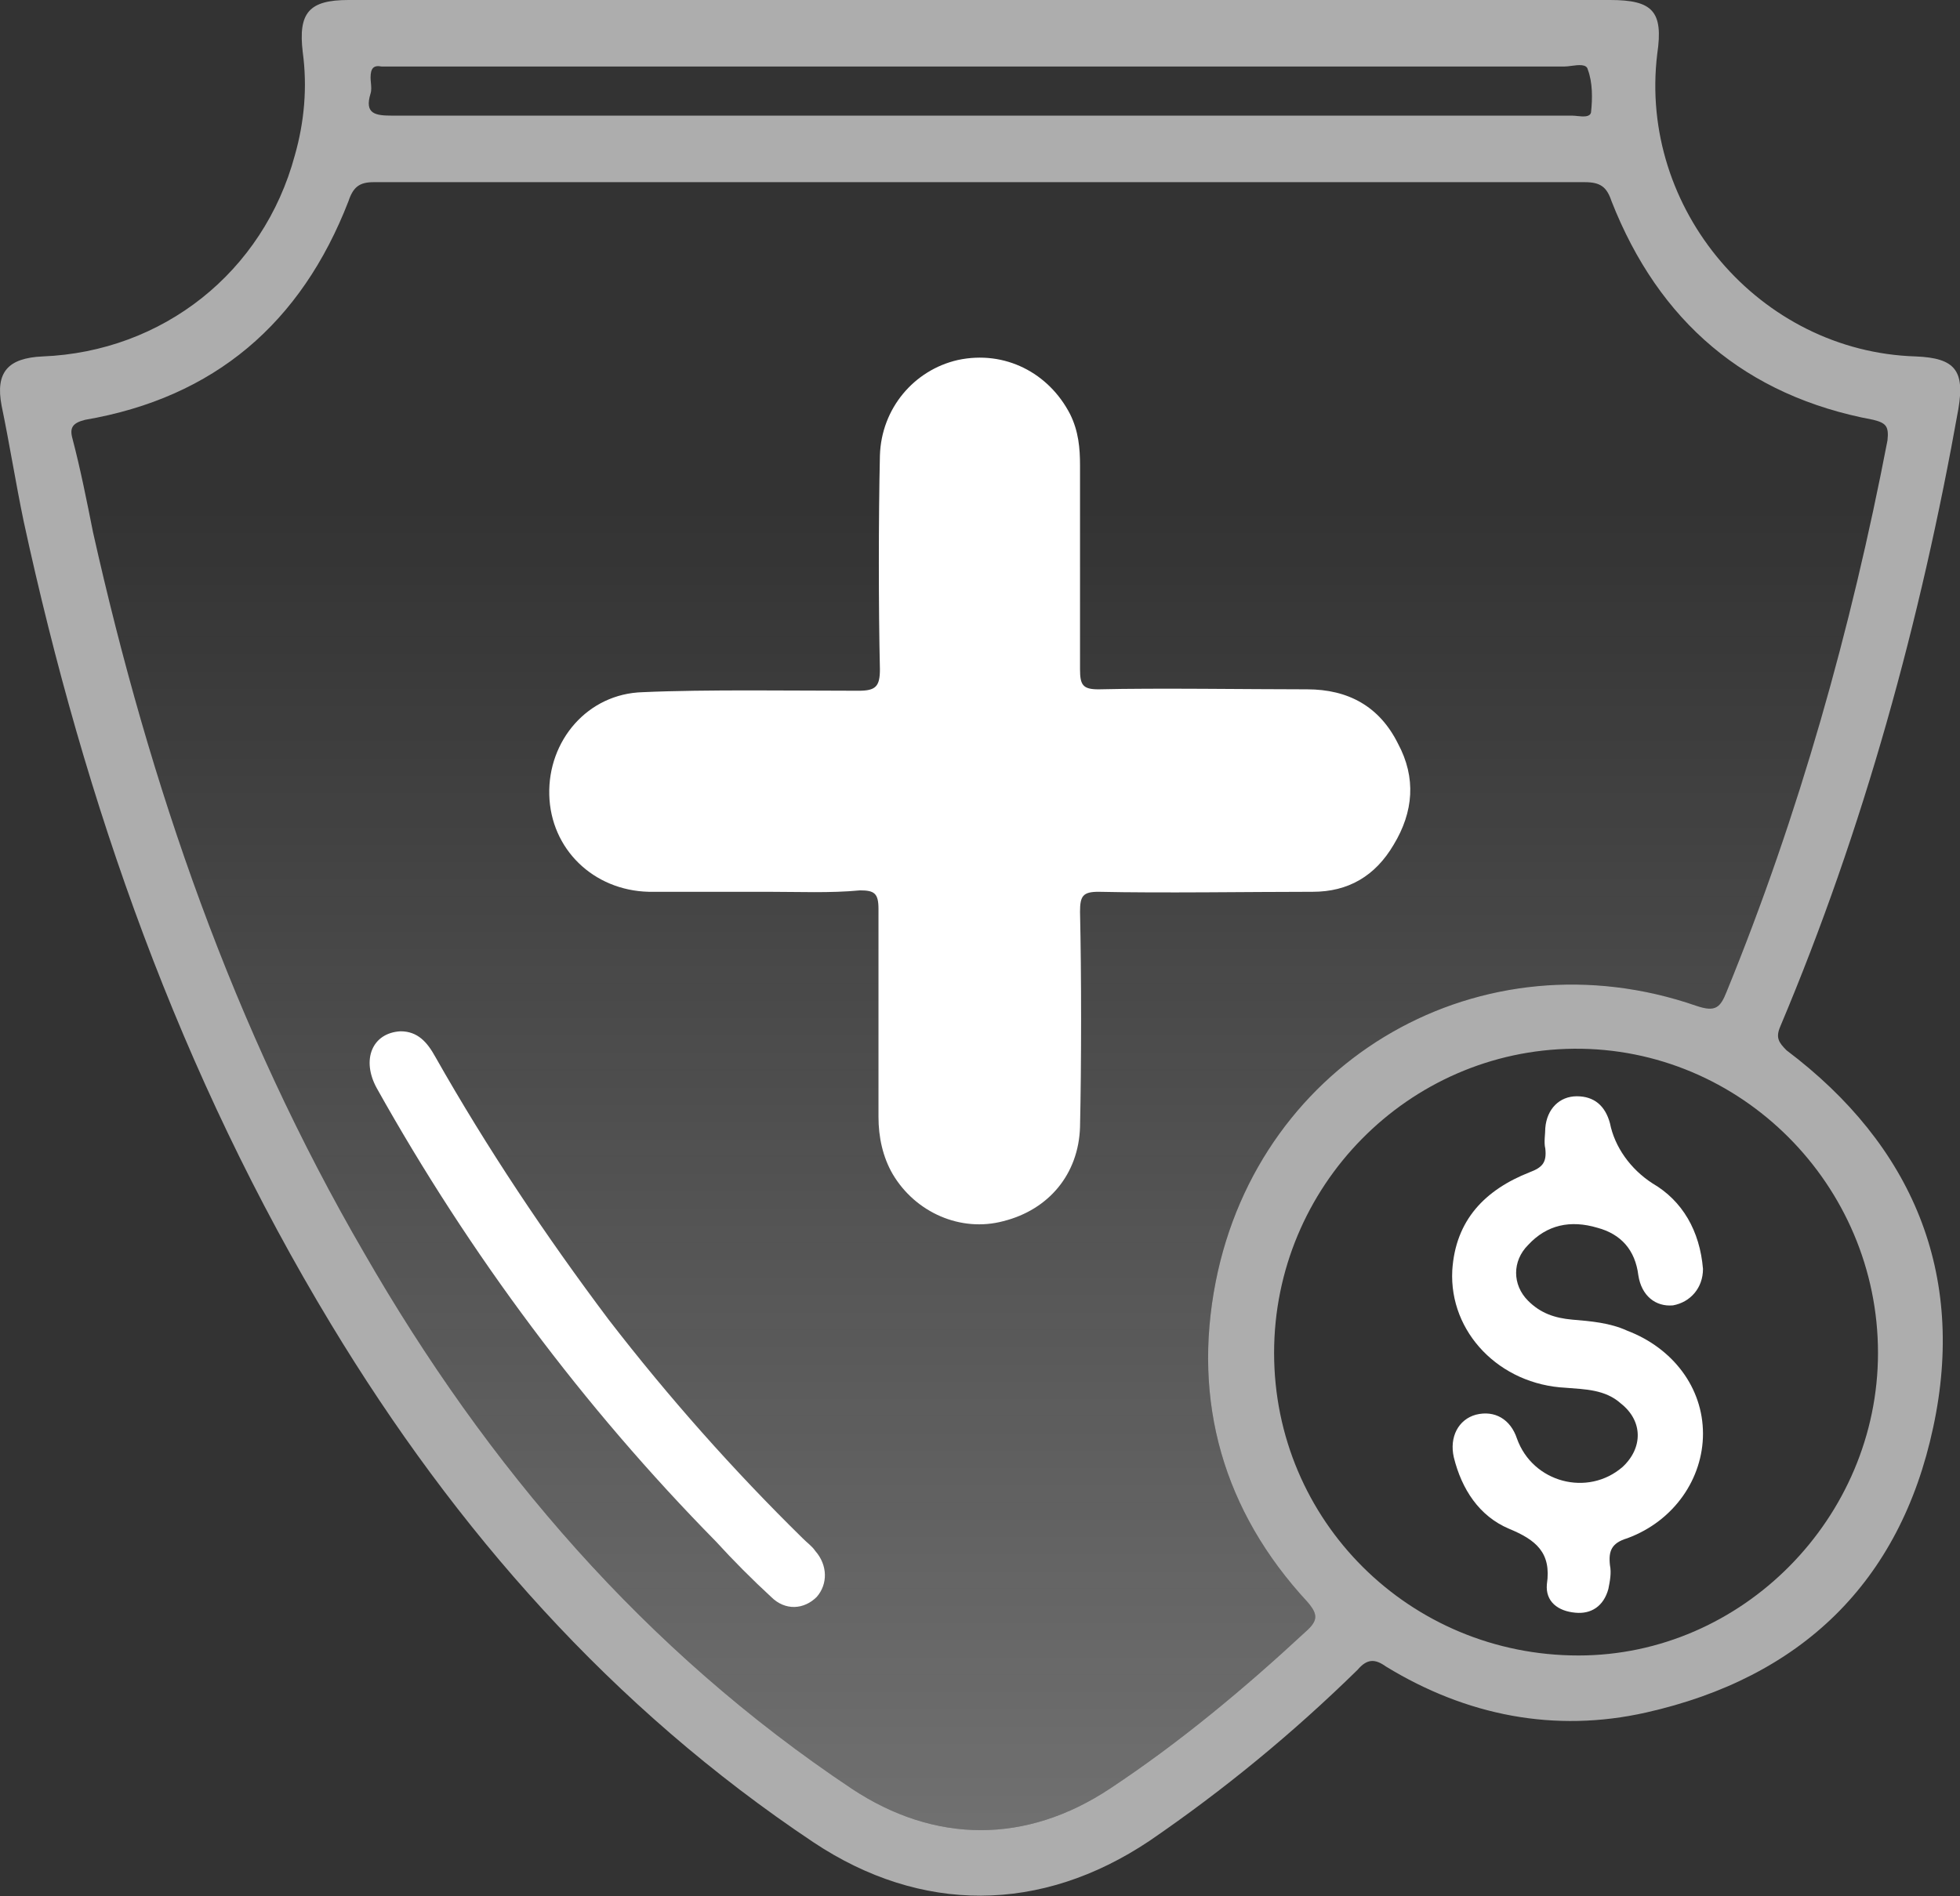 <svg width="62" height="60" viewBox="0 0 62 60" fill="none" xmlns="http://www.w3.org/2000/svg">
<rect x="0" y="0" width="62" height="60" fill="#333333" stroke="none"/>
<g clip-path="url(#clip0_1341_1077)">
<path opacity="0.6" fill-rule="evenodd" clip-rule="evenodd" d="M50.927 0H31.025H11.023C9.776 0 9.427 0.401 9.577 1.654C9.726 2.757 9.627 3.86 9.327 4.912C8.33 8.622 5.138 11.128 1.347 11.278C0.249 11.328 -0.15 11.779 0.05 12.832C0.175 13.434 0.287 14.048 0.399 14.662C0.511 15.276 0.623 15.89 0.748 16.491C2.693 25.464 5.686 33.985 10.475 41.905C14.415 48.421 19.353 54.035 25.738 58.296C29.13 60.551 32.92 60.551 36.362 58.246C38.706 56.642 40.901 54.837 42.946 52.832C43.245 52.481 43.495 52.481 43.844 52.732C46.388 54.286 49.181 54.837 52.074 54.185C56.962 53.083 60.105 50.075 61.152 45.163C62.2 40.301 60.504 36.241 56.513 33.233C56.264 32.983 56.164 32.832 56.314 32.481C58.957 26.215 60.753 19.649 61.95 12.932C62.15 11.729 61.85 11.328 60.603 11.278C55.665 11.128 51.825 6.617 52.423 1.704C52.623 0.351 52.273 0 50.927 0ZM49.779 33.183C44.542 33.233 40.303 37.544 40.303 42.807C40.303 48.12 44.592 52.381 49.929 52.381C55.117 52.381 59.406 48.02 59.406 42.807C59.406 37.494 55.067 33.133 49.779 33.183ZM31.075 5.764H50.129C50.627 5.764 50.827 5.915 50.977 6.366C52.473 10.175 55.216 12.531 59.257 13.283C59.656 13.383 59.755 13.484 59.706 13.935C58.558 19.9 56.912 25.764 54.618 31.378C54.418 31.88 54.269 32.03 53.67 31.829C46.886 29.474 39.853 33.484 38.457 40.551C37.709 44.361 38.706 47.819 41.35 50.677C41.699 51.078 41.699 51.278 41.3 51.629C39.355 53.434 37.31 55.138 35.115 56.591C32.471 58.346 29.578 58.346 26.935 56.591C20.401 52.23 15.413 46.416 11.522 39.649C7.382 32.531 4.738 24.862 2.943 16.842C2.743 15.839 2.544 14.837 2.294 13.885C2.195 13.534 2.294 13.383 2.693 13.283C6.784 12.581 9.527 10.226 11.023 6.366C11.173 5.915 11.372 5.764 11.821 5.764H31.075ZM12.42 3.659H31.025H40.153H49.73C49.777 3.659 49.834 3.665 49.892 3.671C50.079 3.69 50.29 3.711 50.328 3.559C50.378 3.108 50.378 2.606 50.228 2.205C50.192 2.021 49.938 2.054 49.707 2.084C49.625 2.095 49.546 2.105 49.48 2.105H12.52H12.071C11.821 2.055 11.722 2.155 11.722 2.456C11.722 2.504 11.727 2.558 11.732 2.614C11.743 2.73 11.755 2.855 11.722 2.957C11.522 3.609 11.871 3.659 12.42 3.659Z" fill="white"/>
<path d="M31.075 5.764C37.409 5.764 43.794 5.764 50.129 5.764C50.627 5.764 50.827 5.915 50.977 6.366C52.473 10.175 55.216 12.531 59.257 13.283C59.656 13.383 59.755 13.483 59.706 13.935C58.558 19.899 56.912 25.764 54.618 31.378C54.418 31.879 54.269 32.03 53.67 31.829C46.886 29.473 39.853 33.483 38.457 40.551C37.709 44.361 38.706 47.819 41.35 50.676C41.699 51.077 41.699 51.278 41.3 51.629C39.355 53.433 37.31 55.138 35.115 56.591C32.471 58.346 29.578 58.346 26.935 56.591C20.401 52.23 15.413 46.416 11.522 39.649C7.382 32.531 4.738 24.862 2.943 16.842C2.743 15.839 2.544 14.837 2.294 13.884C2.195 13.534 2.294 13.383 2.693 13.283C6.784 12.581 9.527 10.225 11.023 6.366C11.173 5.915 11.372 5.764 11.821 5.764C18.256 5.764 24.64 5.764 31.075 5.764Z" fill="url(#paint0_linear_1341_1077)"/>
<path d="M24.288 28.217C23.345 28.217 21.505 28.217 20.517 28.217C18.766 28.172 17.419 26.863 17.375 25.149C17.33 23.435 18.587 21.946 20.337 21.901C22.313 21.811 25.186 21.856 27.161 21.856C27.7 21.856 27.834 21.721 27.834 21.179C27.789 19.239 27.789 16.397 27.834 14.412C27.879 12.924 28.912 11.706 30.303 11.39C31.785 11.074 33.176 11.796 33.85 13.104C34.119 13.645 34.164 14.187 34.164 14.728C34.164 16.578 34.164 19.329 34.164 21.179C34.164 21.675 34.254 21.811 34.748 21.811C36.633 21.766 39.461 21.811 41.347 21.811C42.648 21.811 43.636 22.352 44.22 23.525C44.803 24.608 44.714 25.69 44.085 26.728C43.501 27.721 42.648 28.217 41.526 28.217C39.551 28.217 36.723 28.262 34.748 28.217C34.254 28.217 34.164 28.352 34.164 28.848C34.209 30.833 34.209 33.675 34.164 35.66C34.119 37.149 33.176 38.277 31.74 38.638C30.393 38.999 28.957 38.367 28.238 37.149C27.924 36.608 27.789 35.976 27.789 35.345C27.789 33.45 27.789 30.653 27.789 28.758C27.789 28.262 27.655 28.172 27.206 28.172C26.263 28.262 25.276 28.217 24.288 28.217Z" fill="white"/>
<path d="M12.669 32.631C13.218 32.631 13.517 32.982 13.767 33.433C15.413 36.341 17.258 39.097 19.253 41.754C21.149 44.21 23.194 46.516 25.389 48.671C25.538 48.822 25.688 48.922 25.788 49.072C26.187 49.524 26.187 50.125 25.837 50.526C25.438 50.927 24.84 50.977 24.391 50.526C23.792 49.975 23.194 49.373 22.645 48.772C18.455 44.511 14.864 39.699 11.921 34.436C11.422 33.534 11.771 32.681 12.669 32.631Z" fill="white"/>
<path d="M53.87 40.15C53.87 40.752 53.471 41.203 52.922 41.303C52.373 41.353 51.924 41.002 51.825 40.351C51.725 39.549 51.276 39.047 50.528 38.847C49.68 38.596 48.932 38.747 48.333 39.398C47.834 39.9 47.834 40.651 48.333 41.153C48.732 41.554 49.181 41.704 49.73 41.754C50.328 41.804 50.927 41.854 51.475 42.105C52.922 42.657 53.87 43.91 53.87 45.363C53.87 46.767 52.972 48.12 51.475 48.672C50.977 48.822 50.877 49.072 50.927 49.524C50.977 49.774 50.927 50.025 50.877 50.276C50.727 50.827 50.328 51.078 49.829 51.027C49.281 50.977 48.882 50.676 48.932 50.125C49.081 49.123 48.582 48.722 47.734 48.371C46.787 47.97 46.238 47.118 45.989 46.115C45.839 45.464 46.138 44.912 46.687 44.762C47.286 44.611 47.784 44.912 47.984 45.514C48.483 46.917 50.228 47.368 51.326 46.416C51.974 45.814 51.974 44.962 51.276 44.411C50.777 43.96 50.129 43.96 49.53 43.91C47.435 43.809 45.839 42.155 45.939 40.2C46.039 38.596 46.986 37.644 48.383 37.093C48.782 36.942 48.932 36.792 48.882 36.341C48.832 36.14 48.882 35.889 48.882 35.689C48.932 35.087 49.331 34.687 49.879 34.687C50.428 34.687 50.777 34.987 50.927 35.539C51.076 36.291 51.575 36.992 52.273 37.443C53.221 37.995 53.77 38.947 53.87 40.15Z" fill="white"/>
</g>
<defs>
<linearGradient id="paint0_linear_1341_1077" x1="30.988" y1="5.764" x2="30.988" y2="57.907" gradientUnits="userSpaceOnUse">
<stop offset="0.197" stop-color="#FEFEFE" stop-opacity="0"/>
<stop offset="1" stop-color="white" stop-opacity="0.3"/>
</linearGradient>
<clipPath id="clip0_1341_1077">
<rect width="62" height="60" fill="white"/>
</clipPath>
</defs>
</svg>
